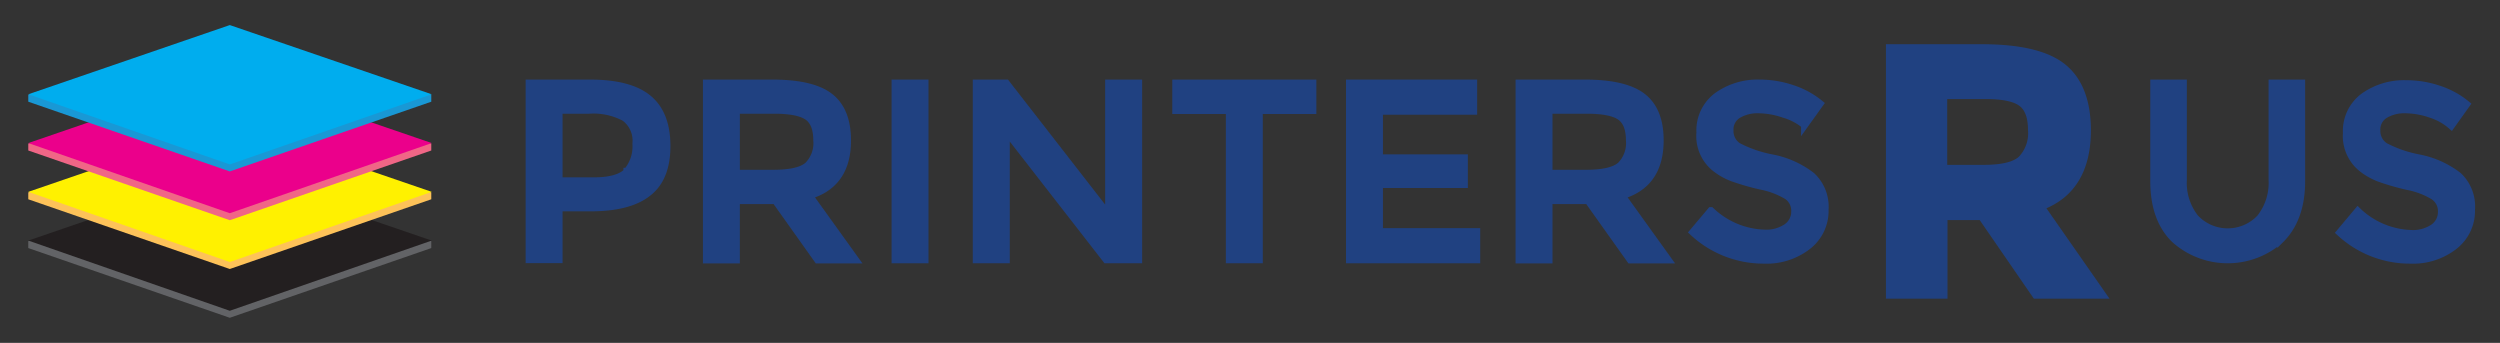 <svg xmlns="http://www.w3.org/2000/svg" viewBox="0 0 350 48"><rect x="0" y="0" width="350" height="48" fill="#333333" stroke="none"/><defs><style>.a{fill:#626366;}.b{fill:#231f20;}.c{fill:#fdc259;}.d{fill:#fff100;}.e{fill:#f06686;}.f{fill:#eb008b;}.g{fill:#1998d5;}.h{fill:#00adee;}.i{fill:#204181;stroke:#204181;stroke-miterlimit:10;}</style></defs><title>Artboard 11</title><polygon class="a" points="32.17 44.49 3.96 34.73 3.96 33.76 32.17 24.98 60.38 33.76 60.38 34.73 32.17 44.49"/><polygon class="b" points="32.17 43.51 3.96 33.68 32.17 24 60.44 33.68 32.17 43.51"/><polygon class="c" points="32.17 37.66 3.96 27.9 3.96 26.93 32.17 18.15 60.38 26.93 60.38 27.9 32.17 37.66"/><polygon class="d" points="32.17 36.68 3.96 26.86 32.17 17.17 60.44 26.86 32.17 36.68"/><polygon class="e" points="32.17 30.83 3.96 21.07 3.96 20.1 32.17 11.32 60.38 20.1 60.38 21.07 32.17 30.83"/><polygon class="f" points="32.17 29.85 3.96 20.03 32.17 10.34 60.44 20.03 32.17 29.85"/><polygon class="g" points="32.17 24 3.96 14.24 3.96 13.27 32.17 4.49 60.38 13.27 60.38 14.24 32.17 24"/><polygon class="h" points="32.17 23.02 3.96 13.2 32.17 3.51 60.44 13.2 32.17 23.02"/><path class="i" d="M292.23,18.18q0,8.33-6.5,10.75l8.64,12.38H285l-7.58-11h-5.27V41.31h-7.62V6.69h12.94q8,0,11.36,2.73T292.23,18.18ZM283,22.29a5.25,5.25,0,0,0,1.42-4.08q0-2.81-1.47-3.84t-5.13-1h-5.71V23.58h5.57C280.32,23.58,282.1,23.15,283,22.29Z"/><path class="i" d="M90.78,13.8q2.58,2.14,2.58,6.65T90.72,27c-1.75,1.4-4.45,2.09-8.08,2.09H78.26v7.25H74.09V11.64h8.48Q88.2,11.64,90.78,13.8Zm-3,10.2a5.43,5.43,0,0,0,1.26-3.89,4,4,0,0,0-1.59-3.63,9.26,9.26,0,0,0-5-1.06H78.26v9.91H83.1C85.41,25.33,87,24.88,87.82,24Z"/><path class="i" d="M118.64,19.67q0,6.12-5.34,7.71l6.47,9h-5.3l-5.91-8.31h-5.48v8.31H98.91V11.64h9.19q5.66,0,8.1,1.91T118.64,19.67Zm-5.55,3.5a4.41,4.41,0,0,0,1.27-3.52c0-1.62-.44-2.72-1.31-3.32s-2.43-.91-4.67-.91h-5.3v8.85h5.2C110.64,24.27,112.24,23.9,113.09,23.17Z"/><path class="i" d="M125.32,11.64h4.17V36.36h-4.17Z"/><path class="i" d="M155.22,11.64h4.18V36.36h-4.53l-14-18v18h-4.18V11.64h4.18L155.22,30.1Z"/><path class="i" d="M176.29,15.46v20.9h-4.17V15.46h-7.5V11.64h19.17v3.82Z"/><path class="i" d="M206.3,11.64v3.92H193.11v6.55H205v3.71H193.11v6.62h13.62v3.92H188.94V11.64Z"/><path class="i" d="M232.41,19.67q0,6.12-5.34,7.71l6.47,9h-5.3l-5.91-8.31h-5.48v8.31h-4.17V11.64h9.19q5.65,0,8.1,1.91T232.41,19.67Zm-5.55,3.5a4.41,4.41,0,0,0,1.27-3.52c0-1.62-.44-2.72-1.31-3.32s-2.43-.91-4.67-.91h-5.3v8.85h5.2C224.4,24.27,226,23.9,226.86,23.17Z"/><path class="i" d="M246.2,15.36a5.32,5.32,0,0,0-2.89.72,2.4,2.4,0,0,0-1.12,2.17,2.54,2.54,0,0,0,1.12,2.22,17.18,17.18,0,0,0,4.8,1.65,13.13,13.13,0,0,1,5.53,2.49,5.91,5.91,0,0,1,1.86,4.73,6.24,6.24,0,0,1-2.35,5.07,9.38,9.38,0,0,1-6.18,2A14.5,14.5,0,0,1,237,32.5l2.53-3a11.36,11.36,0,0,0,7.51,3.15,5.1,5.1,0,0,0,3.09-.84,2.63,2.63,0,0,0,1.14-2.22,2.48,2.48,0,0,0-1.07-2.15,11.33,11.33,0,0,0-3.71-1.4,33.67,33.67,0,0,1-4-1.16,9.11,9.11,0,0,1-2.42-1.39A5.75,5.75,0,0,1,238,18.54a6,6,0,0,1,2.41-5.11,9.71,9.71,0,0,1,5.95-1.79,14.26,14.26,0,0,1,4.54.75,11.91,11.91,0,0,1,3.9,2.12l-2.15,3A8,8,0,0,0,249.77,16,11.09,11.09,0,0,0,246.2,15.36Z"/><path class="i" d="M307.34,30.51a6.24,6.24,0,0,0,9.08,0,7.89,7.89,0,0,0,1.68-5.32V11.64h4.12V25.37c0,3.52-1,6.24-2.9,8.14a11.14,11.14,0,0,1-14.88,0c-1.94-1.9-2.9-4.62-2.9-8.14V11.64h4.12V25.19A7.89,7.89,0,0,0,307.34,30.51Z"/><path class="i" d="M336.76,15.36a5.26,5.26,0,0,0-2.88.72,2.4,2.4,0,0,0-1.13,2.17,2.55,2.55,0,0,0,1.13,2.22,17,17,0,0,0,4.78,1.65,13.15,13.15,0,0,1,5.52,2.49A5.91,5.91,0,0,1,346,29.34a6.24,6.24,0,0,1-2.35,5.07,9.35,9.35,0,0,1-6.17,2,14.42,14.42,0,0,1-9.91-3.86l2.52-3a11.33,11.33,0,0,0,7.49,3.15,5.1,5.1,0,0,0,3.09-.84,2.63,2.63,0,0,0,1.14-2.22,2.49,2.49,0,0,0-1.08-2.15,11.18,11.18,0,0,0-3.69-1.4,33.67,33.67,0,0,1-4-1.16,9.27,9.27,0,0,1-2.42-1.39,5.8,5.8,0,0,1-2.11-4.91,6,6,0,0,1,2.4-5.11,9.73,9.73,0,0,1,6-1.79,14.24,14.24,0,0,1,4.53.75,11.81,11.81,0,0,1,3.88,2.12l-2.14,3A8,8,0,0,0,340.32,16,11,11,0,0,0,336.76,15.36Z"/></svg>